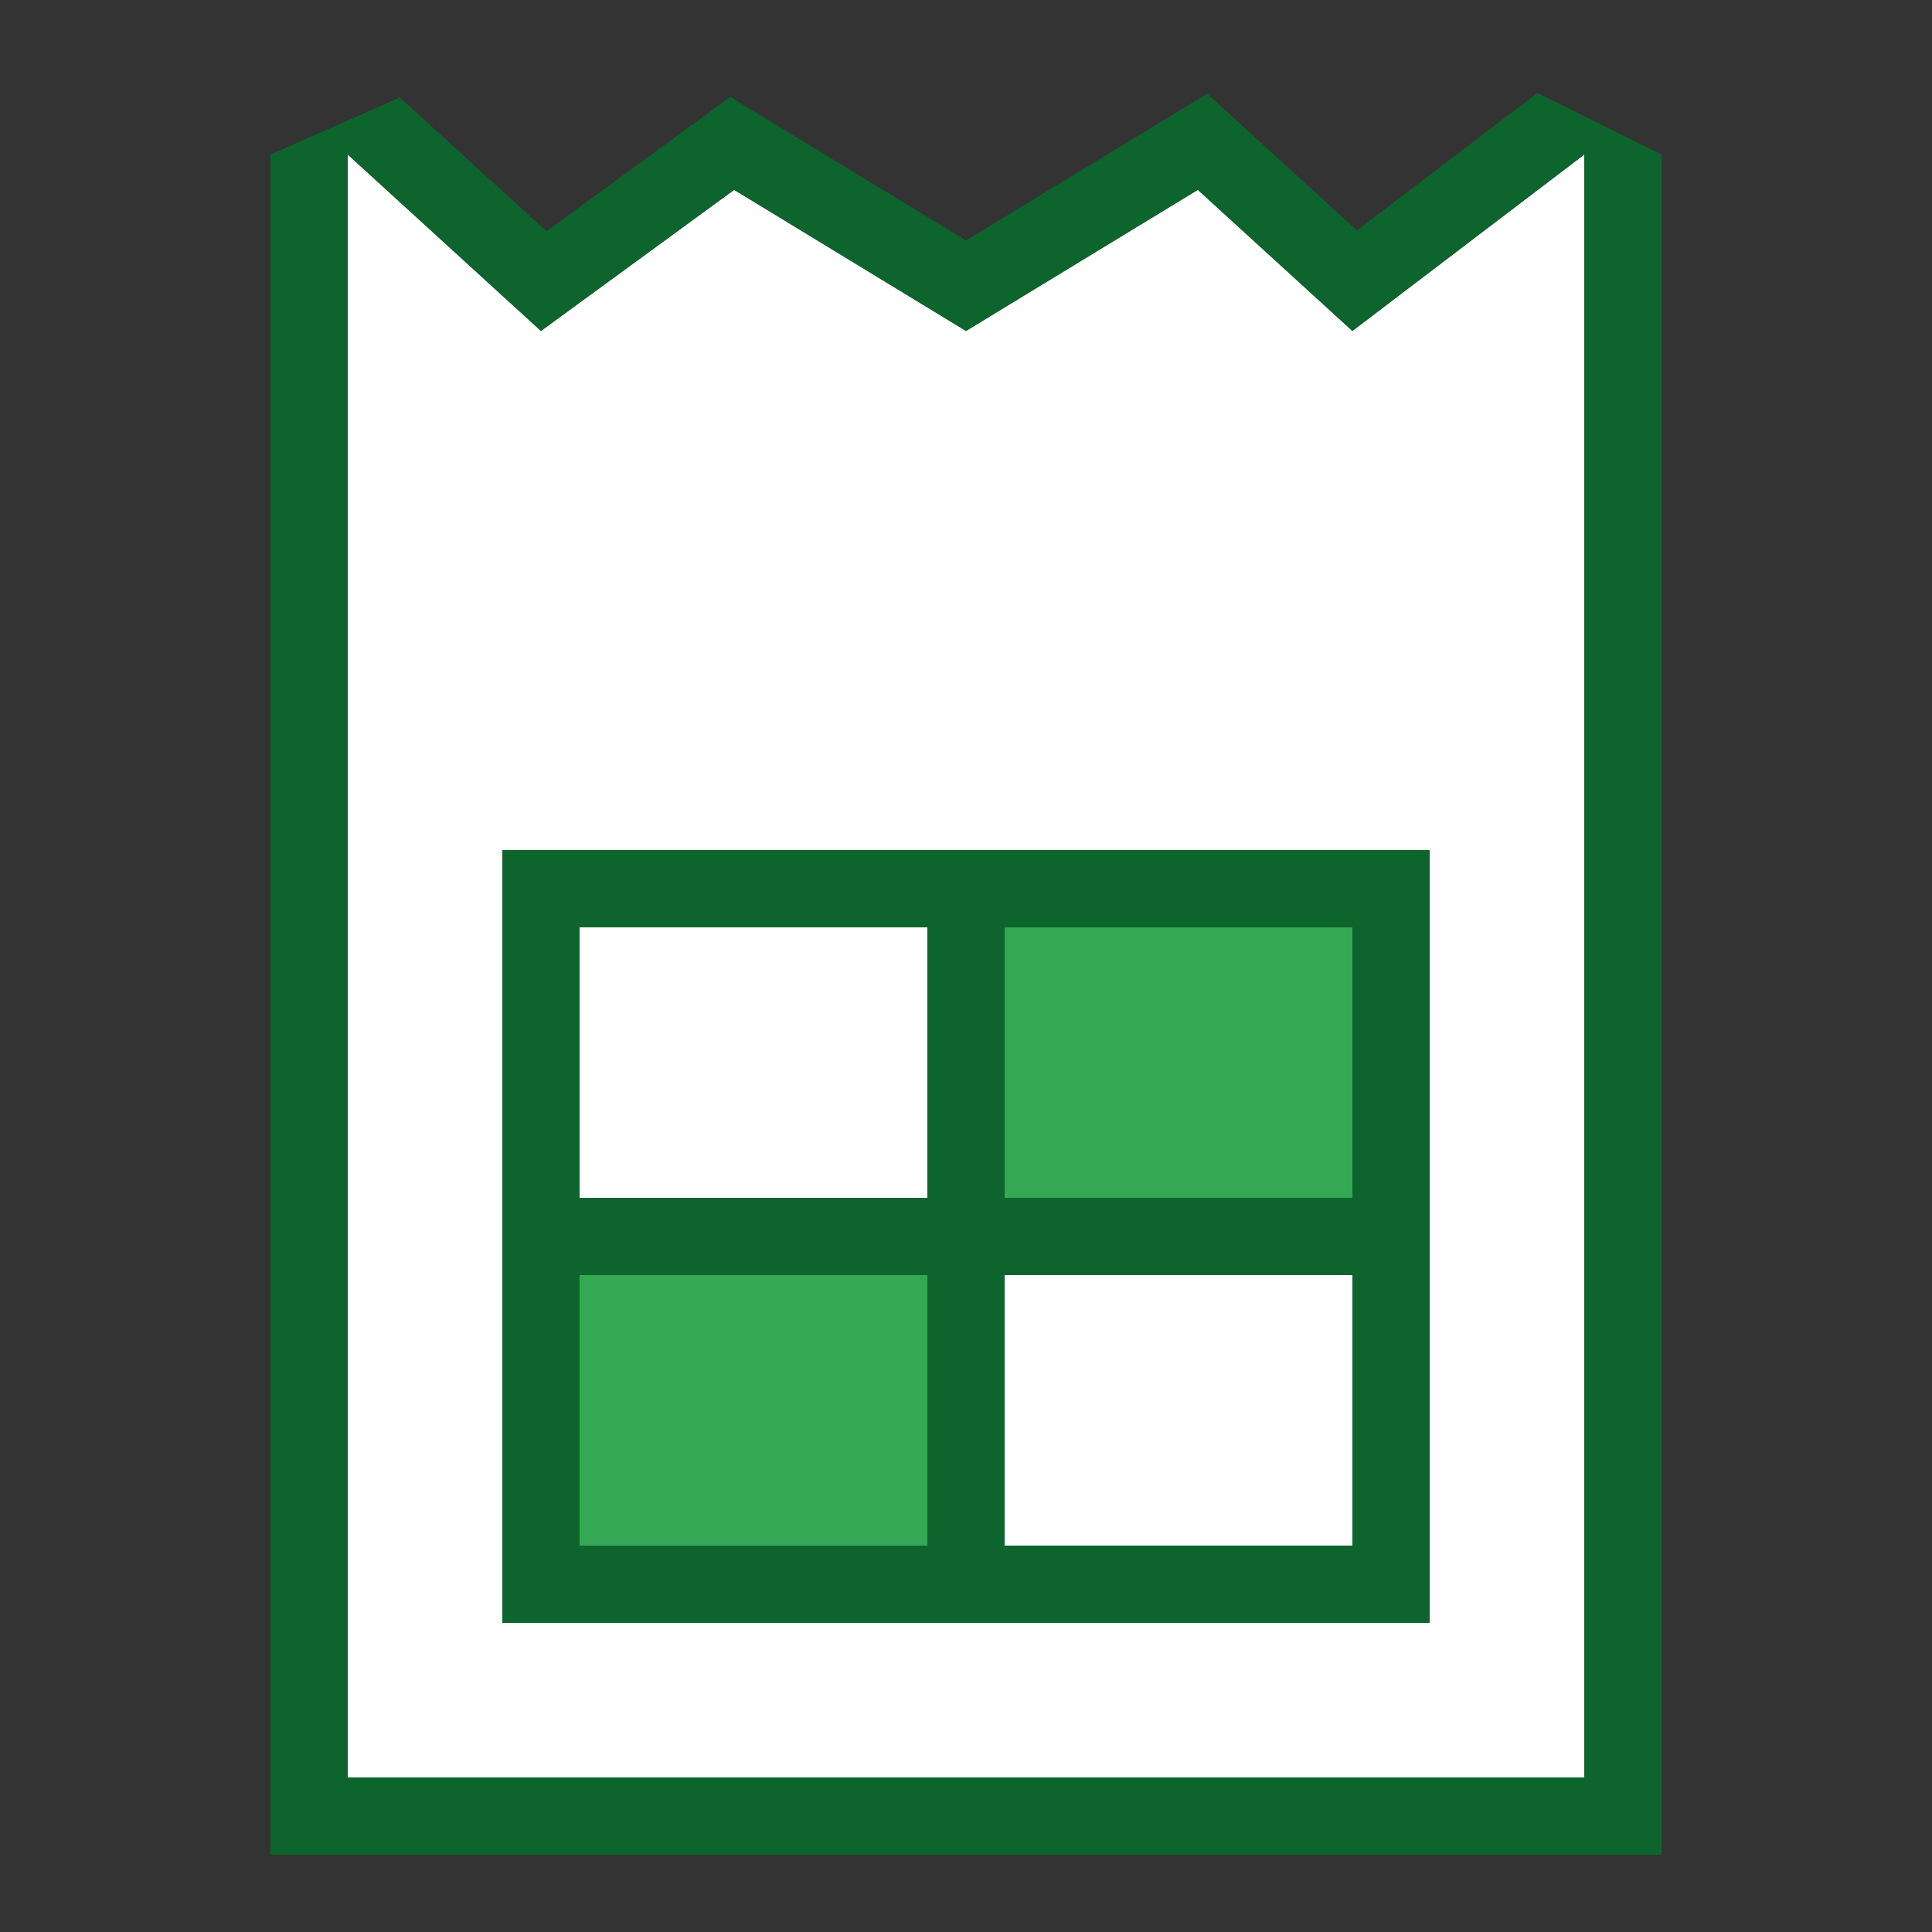 <?xml version="1.0" encoding="UTF-8" standalone="no"?><!DOCTYPE svg PUBLIC "-//W3C//DTD SVG 1.1//EN" "http://www.w3.org/Graphics/SVG/1.1/DTD/svg11.dtd"><svg width="100%" height="100%" viewBox="0 0 50 50" version="1.1" xmlns="http://www.w3.org/2000/svg" xmlns:xlink="http://www.w3.org/1999/xlink" xml:space="preserve" xmlns:serif="http://www.serif.com/" style="fill-rule:evenodd;clip-rule:evenodd;stroke-linejoin:round;stroke-miterlimit:2;"><rect x="0" y="0" width="50" height="50" fill="#333333" stroke="none"/><rect id="Artboard1" x="0" y="0" width="50" height="50" style="fill:none;"/><path d="M41,4l0,42l-32,-0l0,-42l5,4.565l5,-3.652l6,3.652l6,-3.652l4,3.652l6,-4.565Z" style="fill:#fff;"/><path d="M43,4l0,44l-36,-0l0,-44l3.349,-1.477l3.792,3.463l4.758,-3.476l6.101,3.714l6.241,-3.799l3.876,3.538l4.672,-3.555l3.211,1.592Zm-2,0l-6,4.565l-4,-3.652l-6,3.652l-6,-3.652l-5,3.652l-5,-4.565l0,42l32,-0l0,-42Z" style="fill:#0d652d;"/><rect x="15" y="24" width="9" height="7" style="fill:#fff;"/><path d="M26,33l-13,0l0,-11l13,0l0,11Zm-2,-9l-9,0l0,7l9,0l0,-7Z" style="fill:#0d652d;"/><rect x="26" y="24" width="9" height="7" style="fill:#34a853;"/><path d="M37,33l-13,0l-0,-11l13,0l0,11Zm-2,-9l-9,0l-0,7l9,0l0,-7Z" style="fill:#0d652d;"/><rect x="26" y="33" width="9" height="7" style="fill:#fff;"/><path d="M24,31l13,0l0,11l-13,0l0,-11Zm2,9l9,0l0,-7l-9,0l0,7Z" style="fill:#0d652d;"/><rect x="15" y="33" width="9" height="7" style="fill:#34a853;"/><path d="M13,31l13,0l0,11l-13,0l0,-11Zm2,9l9,0l0,-7l-9,0l0,7Z" style="fill:#0d652d;"/></svg>